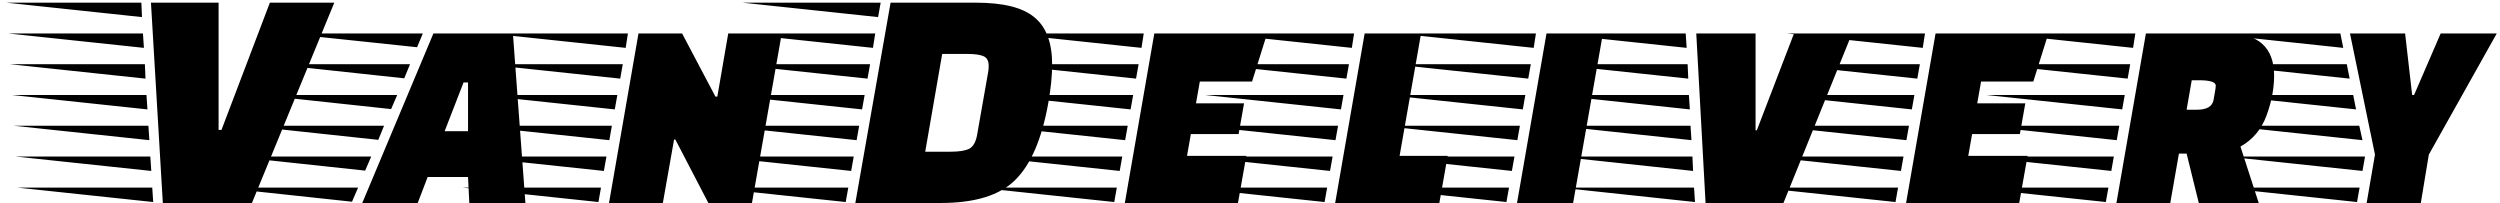 <svg width="234" height="19" viewBox="0 0 234 19" fill="none" xmlns="http://www.w3.org/2000/svg">
<path d="M1.62 17.56H14.25L14.34 18.91L1.62 17.56ZM1.44 14.65H14.07L14.16 16L1.44 14.65ZM0.75 3.13H13.38L13.47 4.48L0.75 3.13ZM0.93 6.01H13.56L13.62 7.36L0.93 6.01ZM0.6 0.25H13.23L13.29 1.6L0.6 0.25ZM1.11 8.89H13.71L13.8 10.24L1.11 8.89ZM1.29 11.77H13.89L13.98 13.12L1.29 11.77ZM20.46 0.25V12.16H20.73L25.26 0.25H31.29L23.58 19H15.24L14.13 0.25H20.46ZM43.928 19L43.808 16.57H40.028L39.098 19H33.908L40.568 3.13H48.008L49.178 19H43.928ZM43.808 12.28V7.72H43.388L41.618 12.28H43.808ZM32.948 18.88L20.648 17.56H33.518L32.948 18.88ZM34.178 15.97L21.878 14.65H34.748L34.178 15.97ZM35.408 13.09L23.108 11.77H35.948L35.408 13.09ZM36.608 10.21L24.338 8.89H37.178L36.608 10.21ZM37.838 7.33L25.568 6.01H38.378L37.838 7.33ZM39.038 4.42L26.798 3.13H39.578L39.038 4.42ZM66.303 19L63.213 13.06H63.093L62.043 19H57.003L59.763 3.13H63.843L66.963 9.04H67.143L68.163 3.13H73.173L70.383 19H66.303ZM56.013 18.91L43.293 17.56H56.253L56.013 18.91ZM57.033 13.12L44.313 11.77H57.273L57.033 13.12ZM57.543 10.24L44.823 8.89H57.783L57.543 10.24ZM58.053 7.36L45.333 6.01H58.293L58.053 7.36ZM58.563 4.48L45.843 3.13H58.773L58.563 4.48ZM56.523 16L43.803 14.65H56.763L56.523 16ZM91.34 0.25C93.919 0.25 95.749 0.71 96.829 1.63C97.93 2.53 98.48 4 98.48 6.04C98.48 7.08 98.359 8.28 98.12 9.64C97.519 13 96.49 15.4 95.029 16.84C93.59 18.28 91.26 19 88.04 19H80.059L83.359 0.25H91.34ZM90.559 5.05H88.189L86.6 14.2H88.969C89.749 14.2 90.329 14.11 90.71 13.93C91.09 13.73 91.34 13.29 91.46 12.61L92.51 6.64C92.529 6.52 92.54 6.36 92.54 6.16C92.54 5.7 92.379 5.4 92.059 5.26C91.74 5.12 91.24 5.05 90.559 5.05ZM79.159 18.91L66.439 17.56H79.4L79.159 18.91ZM80.18 13.12L67.46 11.77H80.419L80.18 13.12ZM80.689 10.24L67.969 8.89H80.93L80.689 10.24ZM81.2 7.36L68.48 6.01H81.439L81.2 7.36ZM81.71 4.48L68.99 3.13H81.919L81.71 4.48ZM79.669 16L66.95 14.65H79.909L79.669 16ZM82.189 1.6L69.499 0.25H82.43L82.189 1.6ZM115.934 12.55H111.464L111.104 14.59H116.654L115.874 19H105.284L108.044 3.13H118.604L117.194 7.63H112.304L111.944 9.67H116.444L115.934 12.55ZM104.294 18.91L91.574 17.56H104.534L104.294 18.91ZM105.314 13.12L92.594 11.77H105.554L105.314 13.12ZM105.824 10.24L93.104 8.89H106.064L105.824 10.24ZM106.334 7.36L93.614 6.01H106.574L106.334 7.36ZM106.844 4.48L94.124 3.13H107.054L106.844 4.48ZM104.804 16L92.084 14.65H105.044L104.804 16ZM134.722 19H124.972L127.732 3.13H133.012L131.002 14.59H135.502L134.722 19ZM123.982 18.91L111.262 17.56H124.222L123.982 18.91ZM125.002 13.12L112.282 11.77H125.242L125.002 13.12ZM125.512 10.24L112.792 8.89H125.752L125.512 10.24ZM126.022 7.36L113.302 6.01H126.262L126.022 7.36ZM126.532 4.48L113.812 3.13H126.742L126.532 4.48ZM124.492 16L111.772 14.65H124.732L124.492 16ZM141.993 19L144.753 3.13H150.033L147.243 19H141.993ZM141.003 18.91L128.283 17.56H141.243L141.003 18.91ZM142.023 13.12L129.303 11.77H142.263L142.023 13.12ZM142.533 10.24L129.813 8.89H142.773L142.533 10.24ZM143.043 7.36L130.323 6.01H143.283L143.043 7.36ZM143.553 4.48L130.833 3.13H143.763L143.553 4.48ZM141.513 16L128.793 14.65H141.753L141.513 16ZM164.321 3.13V12.19H164.441L167.921 3.13H173.351L166.931 19H159.641L158.771 3.13H164.321ZM146.021 17.56H158.561L158.651 18.91L146.021 17.56ZM145.841 14.65H158.411L158.471 16L145.841 14.65ZM145.151 3.13H157.781L157.871 4.48L145.151 3.13ZM145.331 6.01H157.961L158.021 7.36L145.331 6.01ZM145.511 8.89H158.081L158.171 10.24L145.511 8.89ZM145.691 11.77H158.231L158.321 13.12L145.691 11.77ZM189.059 12.55H184.589L184.229 14.59H189.779L188.999 19H178.409L181.169 3.13H191.729L190.319 7.63H185.429L185.069 9.67H189.569L189.059 12.55ZM177.419 18.91L164.699 17.56H177.659L177.419 18.91ZM178.439 13.12L165.719 11.77H178.679L178.439 13.12ZM178.949 10.24L166.229 8.89H179.189L178.949 10.24ZM179.459 7.36L166.739 6.01H179.699L179.459 7.36ZM179.969 4.48L167.249 3.13H180.179L179.969 4.48ZM177.929 16L165.209 14.65H178.169L177.929 16ZM208.477 3.13C211.397 3.13 212.857 4.45 212.857 7.09C212.857 8.29 212.617 9.54 212.137 10.84C211.657 12.12 210.847 13.08 209.707 13.72L211.417 19H205.807L204.667 14.38H203.947L203.137 19H198.097L200.857 3.13H208.477ZM207.367 8.32C207.367 8.3 207.377 8.2 207.397 8.02C207.397 7.68 206.867 7.51 205.807 7.51H205.147L204.667 10.27H205.627C206.547 10.27 207.067 9.97 207.187 9.37L207.367 8.32ZM197.107 18.91L184.387 17.56H197.347L197.107 18.91ZM198.127 13.12L185.407 11.77H198.367L198.127 13.12ZM198.637 10.24L185.917 8.89H198.877L198.637 10.24ZM199.147 7.36L186.427 6.01H199.387L199.147 7.36ZM199.657 4.48L186.937 3.13H199.867L199.657 4.48ZM197.617 16L184.897 14.65H197.857L197.617 16ZM220.618 18.91L207.898 17.56H220.858L220.618 18.91ZM221.128 16L208.408 14.65H221.368L221.128 16ZM219.928 7.36L207.208 6.01H219.658L219.928 7.36ZM219.328 4.48L206.608 3.13H219.058L219.328 4.48ZM220.528 10.24L207.808 8.89H220.258L220.528 10.24ZM221.128 13.12L208.408 11.77H220.828L221.128 13.12ZM225.118 3.13L225.778 8.89H225.958L228.448 3.13H233.698L227.338 14.47L226.588 19H221.518L222.298 14.47L219.958 3.13H225.118Z" fill="black"/>
</svg>
